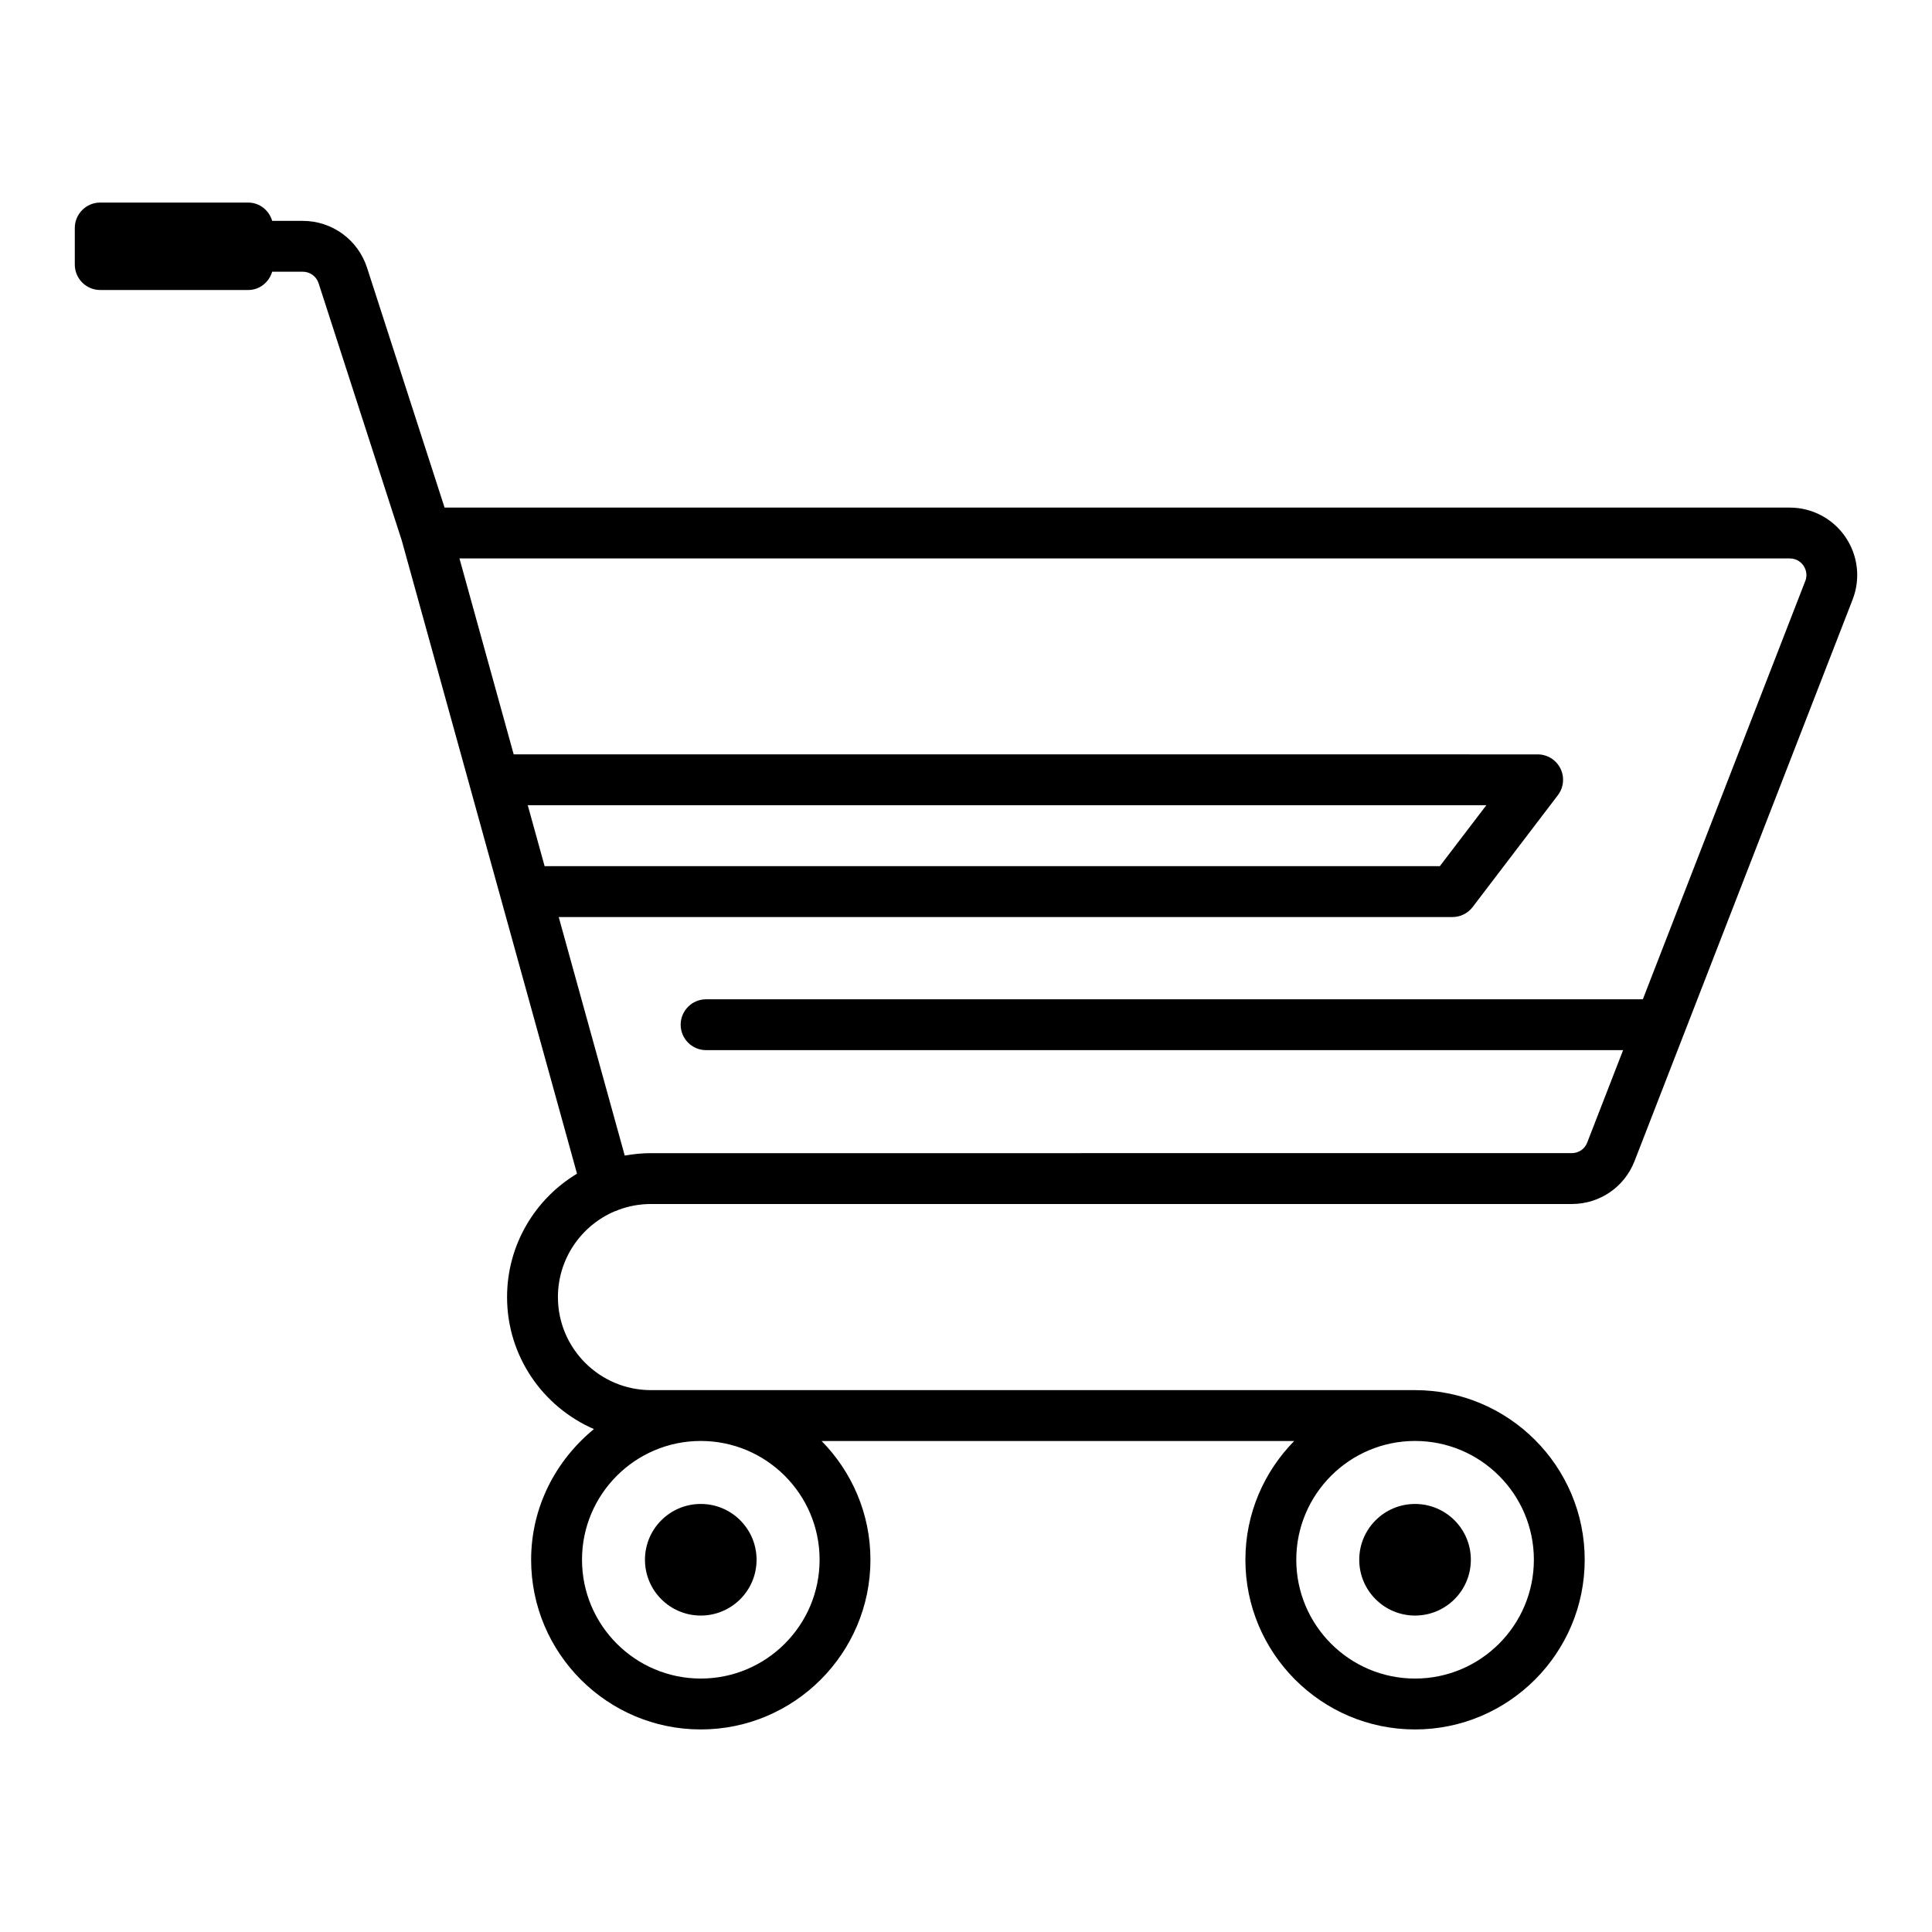 <?xml version="1.0" encoding="UTF-8"?>
<!-- Uploaded to: SVG Repo, www.svgrepo.com, Generator: SVG Repo Mixer Tools -->
<svg fill="#000000" width="800px" height="800px" version="1.1" viewBox="144 144 512 512" xmlns="http://www.w3.org/2000/svg">
 <g>
  <path d="m633.05 286.29c-3.336-4.863-8.844-7.773-14.742-7.773l-356.49-0.004-20.566-63.621c-2.414-7.379-9.254-12.359-17.027-12.359h-8.09c-0.832-2.777-3.312-4.848-6.356-4.848l-39.219-0.004c-3.715 0-6.738 3.023-6.738 6.738v9.699c0 3.715 3.023 6.738 6.738 6.738h39.215c3.043 0 5.523-2.07 6.356-4.848h8.09c1.922 0 3.617 1.215 4.207 3.039l22.039 68.172 46.449 167.82c-11.094 6.672-18.539 18.836-18.539 32.707 0 15.652 9.5 29.109 23.023 34.977-10.074 8.25-16.645 20.625-16.645 34.629 0 24.785 20.168 44.969 44.953 44.969s44.969-20.184 44.969-44.969c0-12.254-4.961-23.355-12.945-31.473h125.25c-7.981 8.117-12.938 19.219-12.938 31.473 0 24.785 20.168 44.969 44.953 44.969s44.969-20.184 44.969-44.969-20.184-44.953-44.969-44.953h-202.49c-13.594 0-24.652-11.062-24.652-24.652 0-10.156 6.164-18.918 14.957-22.699 0.41-0.113 0.789-0.262 1.148-0.445 2.664-0.984 5.539-1.527 8.547-1.527h244.01c7.445 0 13.988-4.488 16.668-11.406l12.996-33.465c0.008-0.023 0.02-0.043 0.027-0.066l44.766-115.28c2.133-5.508 1.41-11.688-1.926-16.566zm-114.05 239.58c17.371 0 31.492 14.117 31.492 31.473 0 17.371-14.117 31.492-31.492 31.492-17.355 0-31.473-14.117-31.473-31.492 0-17.352 14.117-31.473 31.473-31.473zm-189.29 0c17.371 0 31.492 14.117 31.492 31.473 0 17.371-14.117 31.492-31.492 31.492-17.355 0-31.473-14.117-31.473-31.492-0.004-17.352 14.113-31.473 31.473-31.473zm-45.852-168.48h254.04l-12.328 16.156h-237.24zm338.55-59.398-43.039 110.83h-248.25c-3.715 0-6.738 3.023-6.738 6.738 0 3.715 3.023 6.738 6.738 6.738h243.02l-9.516 24.504c-0.656 1.711-2.269 2.793-4.109 2.793l-244 0.004c-2.367 0-4.699 0.23-6.953 0.641l-17.496-63.211h236.85c2.106 0 4.074-0.984 5.359-2.664l22.582-29.633c1.543-2.039 1.809-4.766 0.676-7.066-1.133-2.285-3.469-3.746-6.031-3.746l-271.37-0.004-14.371-51.922h352.55c2.086 0 3.238 1.332 3.633 1.906 0.391 0.594 1.23 2.141 0.473 4.094z"/>
  <path d="m533.79 557.35c0 8.168-6.621 14.789-14.789 14.789s-14.789-6.621-14.789-14.789c0-8.164 6.621-14.785 14.789-14.785s14.789 6.621 14.789 14.785"/>
  <path d="m329.71 572.14c8.168 0 14.789-6.621 14.789-14.789 0-8.168-6.621-14.789-14.789-14.789-8.168 0-14.789 6.621-14.789 14.789 0 8.168 6.621 14.789 14.789 14.789z"/>
 </g>
</svg>